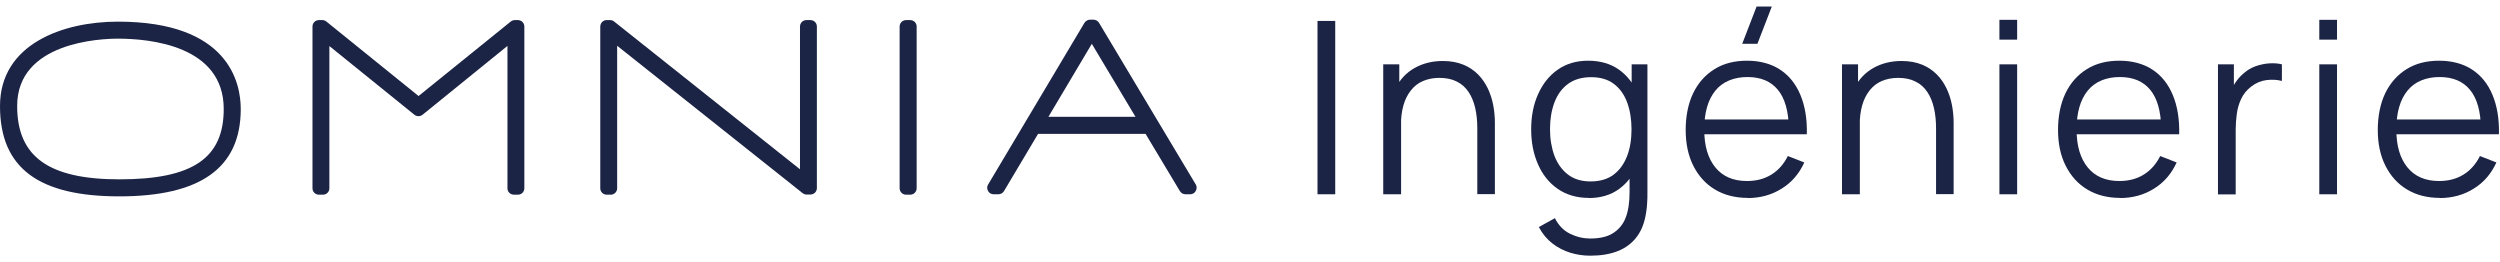 <svg xmlns="http://www.w3.org/2000/svg" width="353" height="37" viewBox="0 0 353 37" fill="none"><g clip-path="url(#clip0_731_61488)"><path d="M16.652 3.055C8.966 3.055 0 6.168 0 14.977C0 23.786 5.518 27.727 16.849 27.727C28.18 27.727 33.994 23.806 33.994 15.391C33.994 11.686 32.299 3.055 16.652 3.055ZM16.869 25.323C6.878 25.323 2.424 22.131 2.424 14.977C2.404 5.912 14.268 5.459 16.652 5.459C21.145 5.459 31.59 6.425 31.59 15.391C31.59 22.347 27.195 25.323 16.869 25.323Z" fill="#1C2445"></path><path d="M73.171 2.837H72.698C72.481 2.837 72.284 2.916 72.126 3.034L59.1 13.558L46.074 3.034C45.916 2.897 45.7 2.837 45.502 2.837H45.029C44.517 2.837 44.123 3.251 44.123 3.744V26.584C44.123 27.096 44.537 27.49 45.029 27.49H45.601C46.113 27.49 46.508 27.076 46.508 26.584V6.503L58.312 16.041L58.509 16.198C58.844 16.474 59.337 16.474 59.672 16.198L71.653 6.483V26.584C71.653 27.096 72.067 27.49 72.56 27.49H73.131C73.643 27.49 74.038 27.076 74.038 26.584V3.744C74.038 3.232 73.624 2.837 73.131 2.837H73.171Z" fill="#1C2445"></path><path d="M114.436 2.837H113.864C113.352 2.837 112.958 3.251 112.958 3.744V23.904L86.709 3.034C86.551 2.897 86.354 2.837 86.137 2.837H85.664C85.152 2.837 84.758 3.251 84.758 3.764V26.584C84.758 27.096 85.172 27.49 85.664 27.49H86.236C86.748 27.49 87.142 27.076 87.142 26.584V6.463L113.332 27.273C113.49 27.392 113.687 27.471 113.884 27.471H114.416C114.653 27.471 114.889 27.372 115.066 27.214C115.244 27.037 115.342 26.801 115.342 26.564V3.744C115.342 3.232 114.929 2.837 114.436 2.837Z" fill="#1C2445"></path><path d="M128.525 2.837H127.934C127.433 2.837 127.027 3.243 127.027 3.744V26.584C127.027 27.084 127.433 27.49 127.934 27.49H128.525C129.026 27.49 129.432 27.084 129.432 26.584V3.744C129.432 3.243 129.026 2.837 128.525 2.837Z" fill="#1C2445"></path><path d="M168.845 26.052L155.188 3.232C155.031 2.956 154.715 2.779 154.4 2.779H153.907C153.592 2.779 153.297 2.956 153.119 3.232L139.522 26.052C139.344 26.328 139.344 26.683 139.522 26.978C139.679 27.274 139.995 27.432 140.31 27.432H140.98C141.295 27.432 141.611 27.254 141.768 26.978L146.577 18.899H161.751L166.598 26.978C166.756 27.254 167.071 27.432 167.387 27.432H168.057C168.392 27.432 168.687 27.254 168.845 26.959C169.003 26.663 169.003 26.328 168.845 26.032V26.052ZM148.035 16.495L154.164 6.188L160.332 16.495H148.035Z" fill="#1C2445"></path><path d="M186.031 27.431V2.956H188.534V27.431H186.031Z" fill="#1C2445"></path><path d="M195.312 27.432V9.085H197.579V13.598H197.835V27.432H195.312ZM208.595 27.432V18.071C208.595 17.046 208.496 16.12 208.299 15.253C208.102 14.405 207.806 13.657 207.373 13.006C206.939 12.356 206.407 11.863 205.718 11.528C205.048 11.174 204.22 10.996 203.254 10.996C202.367 10.996 201.599 11.154 200.909 11.45C200.219 11.745 199.668 12.198 199.214 12.77C198.761 13.341 198.406 14.031 198.17 14.859C197.933 15.687 197.815 16.613 197.815 17.637L196.042 17.243C196.042 15.371 196.377 13.775 197.027 12.494C197.677 11.213 198.584 10.248 199.746 9.597C200.909 8.947 202.229 8.612 203.727 8.612C204.831 8.612 205.777 8.789 206.604 9.124C207.432 9.459 208.122 9.932 208.693 10.504C209.265 11.075 209.718 11.745 210.073 12.474C210.427 13.223 210.684 14.011 210.841 14.839C210.999 15.667 211.078 16.494 211.078 17.322V27.412H208.555L208.595 27.432Z" fill="#1C2445"></path><path d="M224.34 27.944C222.625 27.944 221.167 27.51 219.945 26.663C218.724 25.816 217.797 24.653 217.167 23.195C216.516 21.736 216.201 20.081 216.201 18.248C216.201 16.416 216.516 14.78 217.167 13.322C217.817 11.863 218.724 10.701 219.926 9.853C221.128 9.006 222.566 8.572 224.241 8.572C225.917 8.572 227.414 8.986 228.597 9.833C229.779 10.681 230.666 11.824 231.277 13.282C231.888 14.74 232.183 16.396 232.183 18.248C232.183 20.101 231.888 21.716 231.277 23.195C230.666 24.653 229.799 25.816 228.616 26.683C227.454 27.53 226.015 27.963 224.34 27.963V27.944ZM224.517 36.102C223.571 36.102 222.645 35.964 221.739 35.688C220.832 35.413 219.985 34.979 219.216 34.388C218.448 33.797 217.797 33.028 217.285 32.062L219.551 30.801C220.064 31.826 220.773 32.555 221.699 33.008C222.626 33.462 223.571 33.678 224.537 33.678C225.857 33.678 226.941 33.442 227.749 32.93C228.557 32.417 229.168 31.708 229.543 30.742C229.917 29.776 230.094 28.574 230.094 27.136V22.249H230.39V9.085H232.617V27.175C232.617 27.688 232.617 28.2 232.577 28.673C232.558 29.146 232.498 29.619 232.42 30.092C232.203 31.471 231.769 32.594 231.08 33.481C230.41 34.368 229.523 35.018 228.439 35.452C227.355 35.886 226.054 36.102 224.557 36.102H224.517ZM224.596 25.618C225.897 25.618 226.981 25.303 227.828 24.672C228.675 24.042 229.306 23.155 229.74 22.052C230.173 20.948 230.37 19.667 230.37 18.248C230.37 16.829 230.153 15.529 229.74 14.425C229.326 13.322 228.695 12.454 227.848 11.824C227 11.193 225.936 10.898 224.655 10.898C223.374 10.898 222.251 11.213 221.384 11.863C220.517 12.514 219.886 13.381 219.472 14.504C219.059 15.627 218.862 16.869 218.862 18.248C218.862 19.628 219.078 20.889 219.492 22.012C219.926 23.135 220.556 24.003 221.404 24.653C222.251 25.303 223.315 25.618 224.596 25.618Z" fill="#1C2445"></path><path d="M246.807 27.944C245.013 27.944 243.476 27.55 242.156 26.762C240.836 25.973 239.831 24.85 239.101 23.411C238.372 21.973 238.018 20.278 238.018 18.347C238.018 16.416 238.372 14.603 239.082 13.144C239.791 11.686 240.796 10.563 242.097 9.755C243.397 8.947 244.935 8.572 246.688 8.572C248.442 8.572 250.058 8.986 251.319 9.814C252.6 10.642 253.566 11.844 254.216 13.4C254.867 14.957 255.182 16.81 255.123 18.958H252.581V18.071C252.541 15.687 252.029 13.893 251.044 12.691C250.058 11.489 248.639 10.878 246.748 10.878C244.856 10.878 243.26 11.509 242.215 12.79C241.171 14.07 240.639 15.903 240.639 18.268C240.639 20.633 241.171 22.367 242.215 23.648C243.26 24.929 244.757 25.559 246.669 25.559C247.989 25.559 249.132 25.264 250.117 24.653C251.103 24.042 251.871 23.175 252.443 22.032L254.768 22.939C254.039 24.535 252.975 25.776 251.556 26.643C250.137 27.53 248.541 27.964 246.767 27.964L246.807 27.944ZM239.791 18.958V16.869H253.822V18.958H239.791ZM248.147 6.188H245.999L248.029 0.926H250.177L248.147 6.188Z" fill="#1C2445"></path><path d="M260.088 27.432V9.085H262.354V13.598H262.61V27.432H260.088ZM273.37 27.432V18.071C273.37 17.046 273.272 16.12 273.075 15.253C272.877 14.405 272.582 13.657 272.148 13.006C271.715 12.356 271.183 11.863 270.493 11.528C269.823 11.174 268.995 10.996 268.03 10.996C267.143 10.996 266.374 11.154 265.685 11.45C264.995 11.745 264.443 12.198 263.99 12.77C263.537 13.341 263.182 14.031 262.945 14.859C262.709 15.687 262.591 16.613 262.591 17.637L260.817 17.243C260.817 15.371 261.152 13.775 261.802 12.494C262.453 11.213 263.359 10.248 264.522 9.597C265.685 8.947 267.005 8.612 268.503 8.612C269.606 8.612 270.552 8.789 271.38 9.124C272.207 9.459 272.897 9.932 273.469 10.504C274.04 11.075 274.493 11.745 274.848 12.474C275.203 13.223 275.459 14.011 275.617 14.839C275.774 15.667 275.853 16.494 275.853 17.322V27.412H273.331L273.37 27.432Z" fill="#1C2445"></path><path d="M282.318 5.597V2.799H284.821V5.597H282.318ZM282.318 27.432V9.085H284.821V27.432H282.318Z" fill="#1C2445"></path><path d="M299.383 27.944C297.59 27.944 296.052 27.55 294.732 26.761C293.412 25.973 292.407 24.85 291.678 23.411C290.948 21.973 290.594 20.278 290.594 18.347C290.594 16.416 290.948 14.602 291.658 13.144C292.367 11.686 293.372 10.563 294.673 9.755C295.974 8.947 297.511 8.572 299.265 8.572C301.018 8.572 302.634 8.986 303.896 9.814C305.177 10.642 306.142 11.844 306.792 13.4C307.443 14.957 307.758 16.81 307.699 18.958H305.157V18.071C305.117 15.686 304.605 13.893 303.62 12.691C302.634 11.489 301.216 10.878 299.324 10.878C297.432 10.878 295.836 11.508 294.791 12.79C293.747 14.07 293.215 15.903 293.215 18.268C293.215 20.633 293.747 22.367 294.791 23.648C295.836 24.929 297.333 25.559 299.245 25.559C300.565 25.559 301.708 25.264 302.694 24.653C303.679 24.042 304.447 23.175 305.019 22.032L307.344 22.938C306.615 24.535 305.551 25.776 304.132 26.643C302.713 27.53 301.117 27.963 299.343 27.963L299.383 27.944ZM292.367 18.958V16.869H306.398V18.958H292.367Z" fill="#1C2445"></path><path d="M313.178 27.431V9.085H315.424V13.499L314.991 12.927C315.188 12.376 315.464 11.883 315.799 11.43C316.134 10.976 316.488 10.602 316.863 10.306C317.336 9.893 317.888 9.558 318.518 9.341C319.149 9.124 319.799 8.986 320.43 8.947C321.08 8.907 321.671 8.947 322.203 9.085V11.43C321.533 11.252 320.804 11.213 320.016 11.311C319.228 11.41 318.499 11.725 317.828 12.257C317.218 12.73 316.764 13.302 316.449 13.972C316.134 14.642 315.937 15.332 315.838 16.08C315.74 16.829 315.68 17.558 315.68 18.288V27.451H313.178V27.431Z" fill="#1C2445"></path><path d="M327.484 5.597V2.799H329.987V5.597H327.484ZM327.484 27.432V9.085H329.987V27.432H327.484Z" fill="#1C2445"></path><path d="M344.531 27.944C342.738 27.944 341.201 27.55 339.881 26.761C338.56 25.973 337.555 24.85 336.826 23.411C336.097 21.973 335.742 20.278 335.742 18.347C335.742 16.416 336.097 14.602 336.806 13.144C337.516 11.686 338.521 10.563 339.821 9.755C341.122 8.947 342.659 8.572 344.413 8.572C346.167 8.572 347.783 8.986 349.044 9.814C350.325 10.642 351.291 11.844 351.941 13.4C352.591 14.957 352.907 16.81 352.847 18.958H350.305V18.071C350.266 15.686 349.754 13.893 348.768 12.691C347.783 11.489 346.364 10.878 344.472 10.878C342.58 10.878 340.984 11.508 339.94 12.79C338.895 14.07 338.363 15.903 338.363 18.268C338.363 20.633 338.895 22.367 339.94 23.648C340.984 24.929 342.482 25.559 344.393 25.559C345.714 25.559 346.857 25.264 347.842 24.653C348.827 24.042 349.596 23.175 350.167 22.032L352.493 22.938C351.764 24.535 350.699 25.776 349.281 26.643C347.862 27.53 346.265 27.963 344.492 27.963L344.531 27.944ZM337.516 18.958V16.869H351.547V18.958H337.516Z" fill="#1C2445"></path></g><defs><clipPath id="clip0_731_61488"><rect width="352.885" height="35.176" fill="white" transform="translate(0 0.926)"></rect></clipPath></defs></svg>